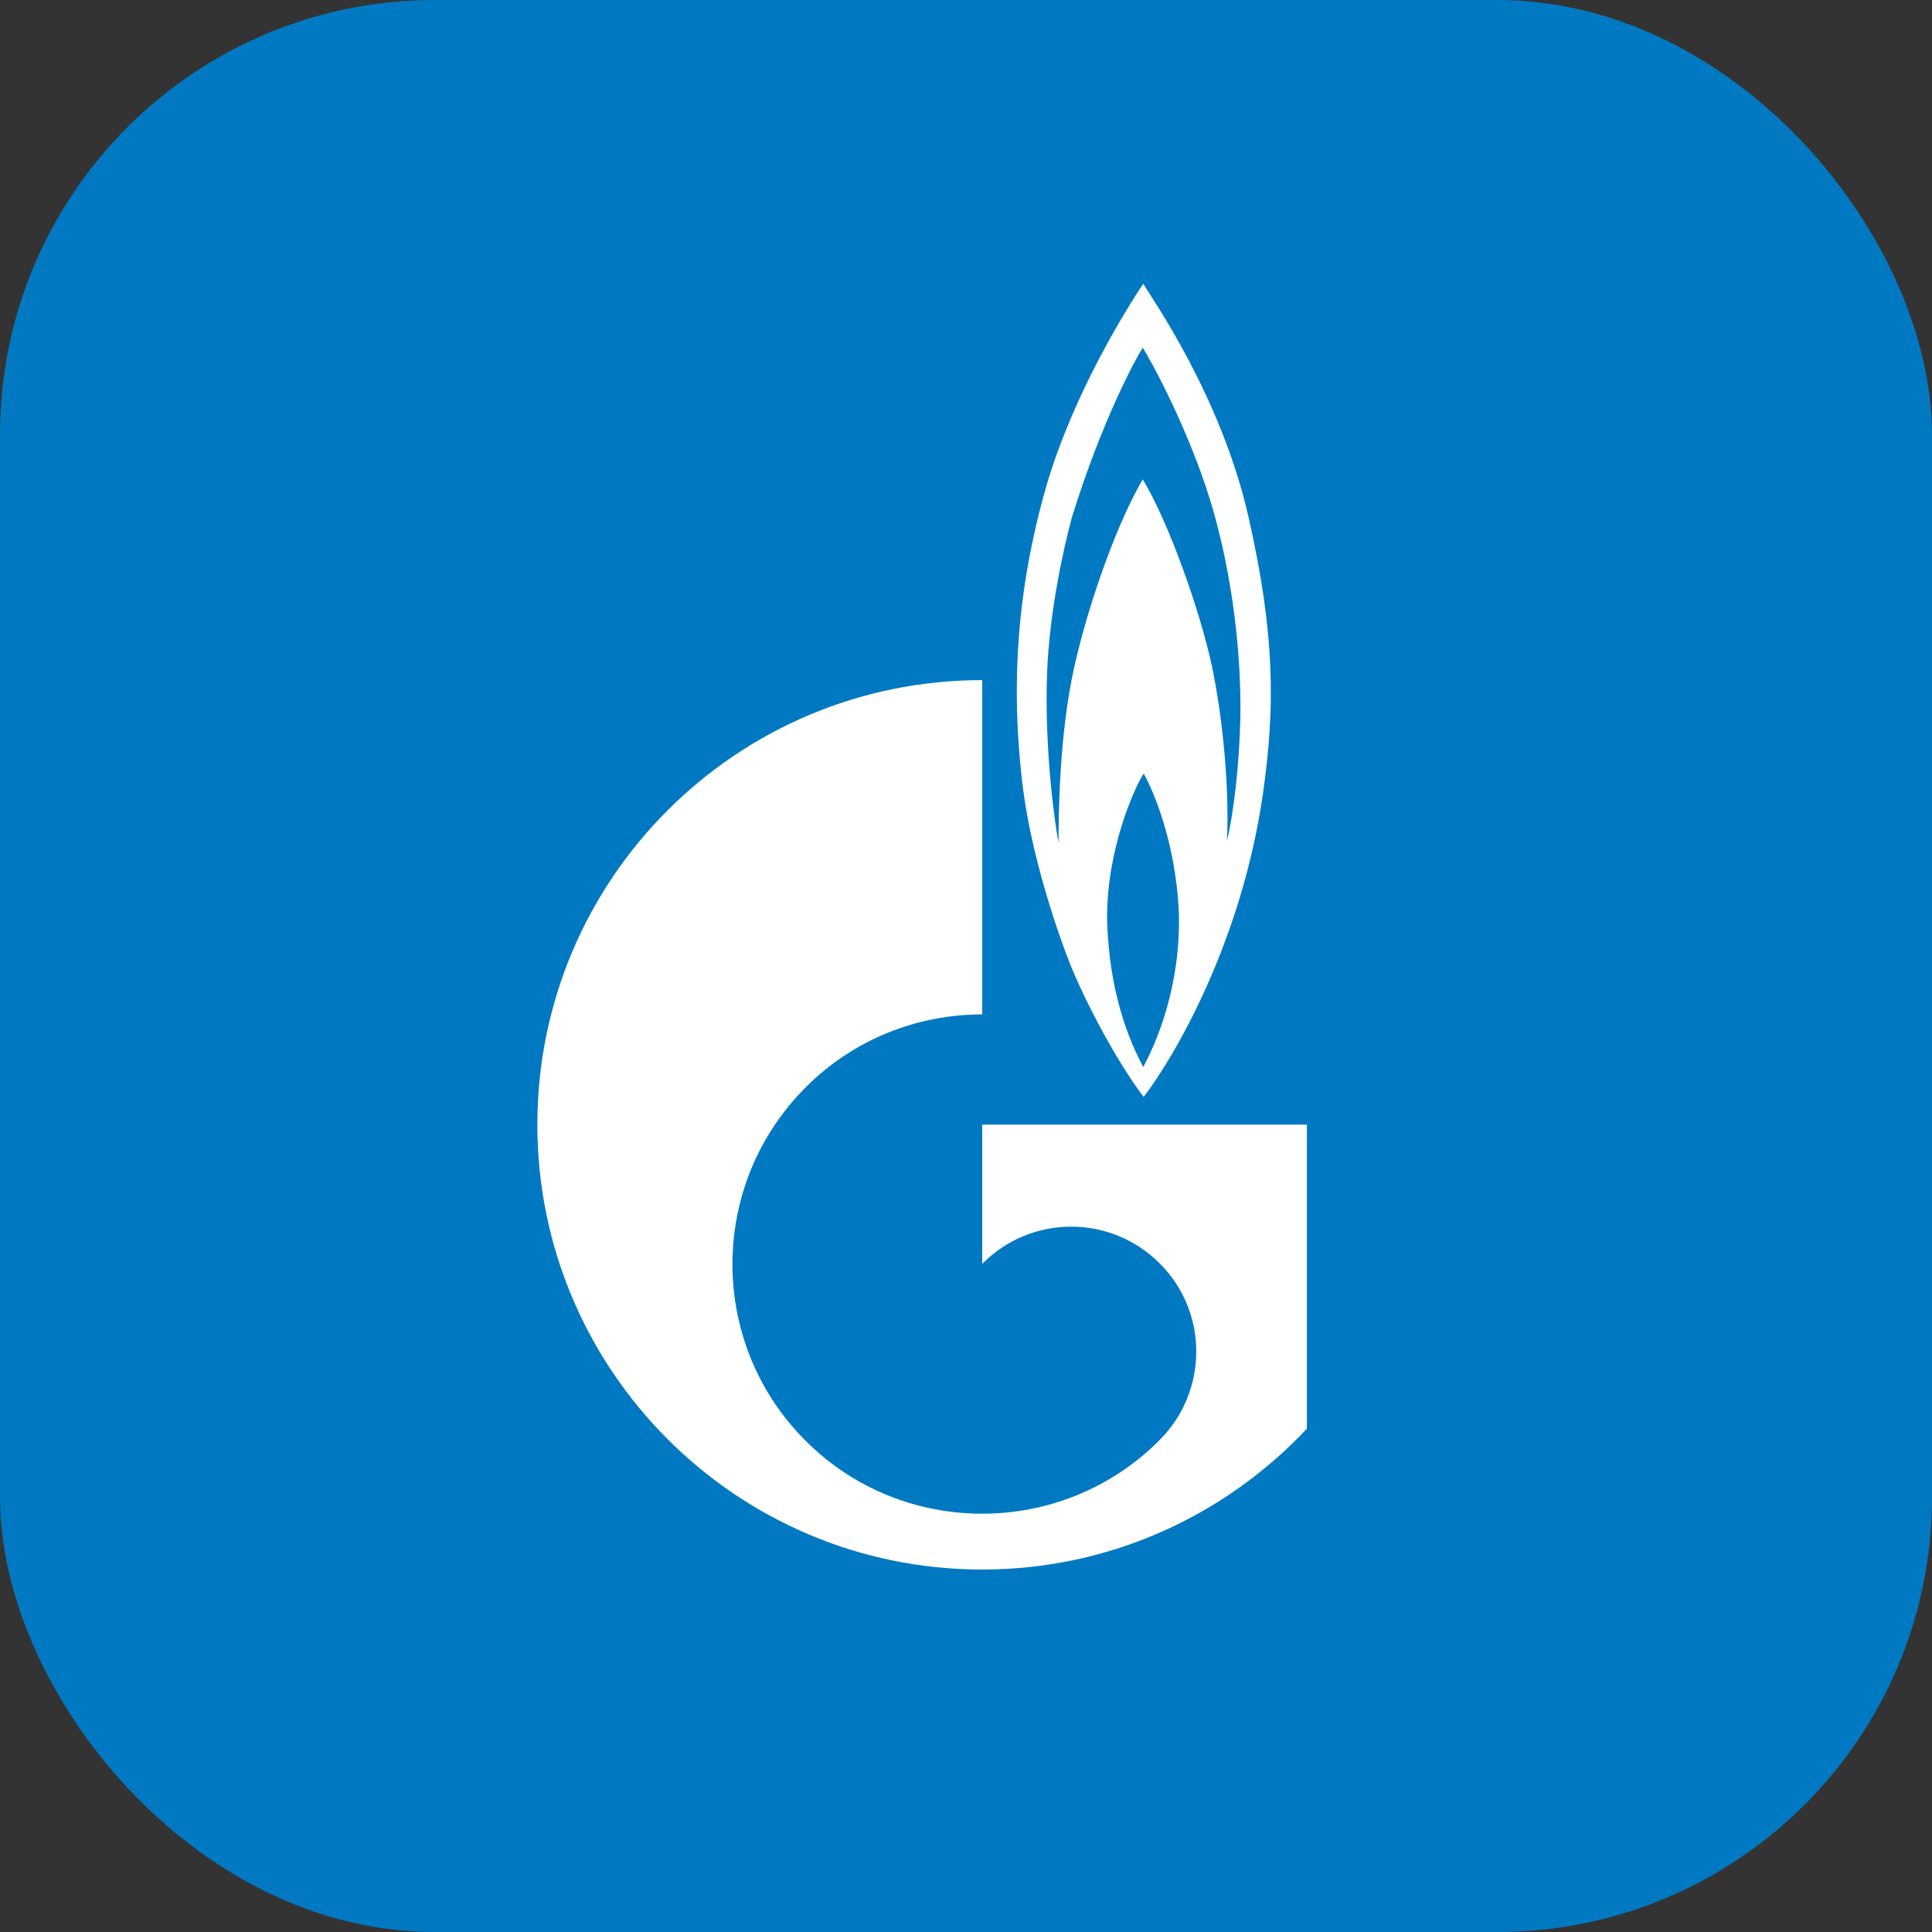 <svg width="80" height="80" viewBox="0 0 80 80" fill="none" xmlns="http://www.w3.org/2000/svg">
<rect x="0" y="0" width="80" height="80" fill="#333333" stroke="none"/>
<g clip-path="url(#clip0_3067_11179)">
<rect width="80" height="80" rx="18" fill="#0079C2"/>
<circle cx="40" cy="40" r="40" fill="#0079C2"/>
<path d="M51.687 21.361C50.558 16.42 47.729 12.4 47.339 11.75C46.723 12.672 44.466 16.223 43.319 20.152C42.066 24.55 41.882 28.449 42.314 32.273C42.743 36.111 44.365 40.056 44.365 40.056C45.227 42.111 46.517 44.333 47.357 45.421C48.589 43.819 51.42 39.043 52.302 32.817C52.793 29.341 52.815 26.303 51.687 21.361ZM47.339 44.181C46.785 43.139 45.923 41.159 45.842 38.076C45.82 35.114 47.01 32.56 47.357 32.031C47.667 32.56 48.692 34.781 48.814 37.819C48.897 40.781 47.912 43.124 47.339 44.181ZM51.359 29.749C51.317 31.638 51.092 33.633 50.804 34.827C50.907 32.771 50.661 29.885 50.19 27.618C49.718 25.366 48.383 21.588 47.318 19.85C46.334 21.513 45.122 24.777 44.487 27.603C43.85 30.429 43.832 33.859 43.832 34.887C43.662 34.026 43.239 30.928 43.359 27.83C43.458 25.276 44.057 22.631 44.385 21.422C45.636 17.387 47.052 14.803 47.318 14.395C47.584 14.803 49.367 17.991 50.292 21.331C51.213 24.671 51.398 27.875 51.359 29.749Z" fill="white"/>
<path d="M49.254 46.569H40.672V52.327C40.679 52.327 40.685 52.312 40.693 52.312C42.715 50.287 45.994 50.287 48.018 52.312C50.04 54.322 50.04 57.601 48.018 59.627C48.009 59.642 48 59.642 47.991 59.657C47.98 59.657 47.97 59.672 47.961 59.687C45.943 61.682 43.307 62.679 40.672 62.679C38.024 62.679 35.376 61.682 33.357 59.657C29.797 56.105 29.375 50.589 32.089 46.569C32.455 46.025 32.877 45.511 33.357 45.028C35.376 43.003 38.024 42.005 40.672 42.005V28.162C30.498 28.162 22.251 36.398 22.251 46.569C22.251 56.74 30.498 64.991 40.672 64.991C45.976 64.991 50.755 62.74 54.116 59.158V46.569H49.254Z" fill="white"/>
</g>
<defs>
<clipPath id="clip0_3067_11179">
<rect width="80" height="80" rx="18" fill="white"/>
</clipPath>
</defs>
</svg>
